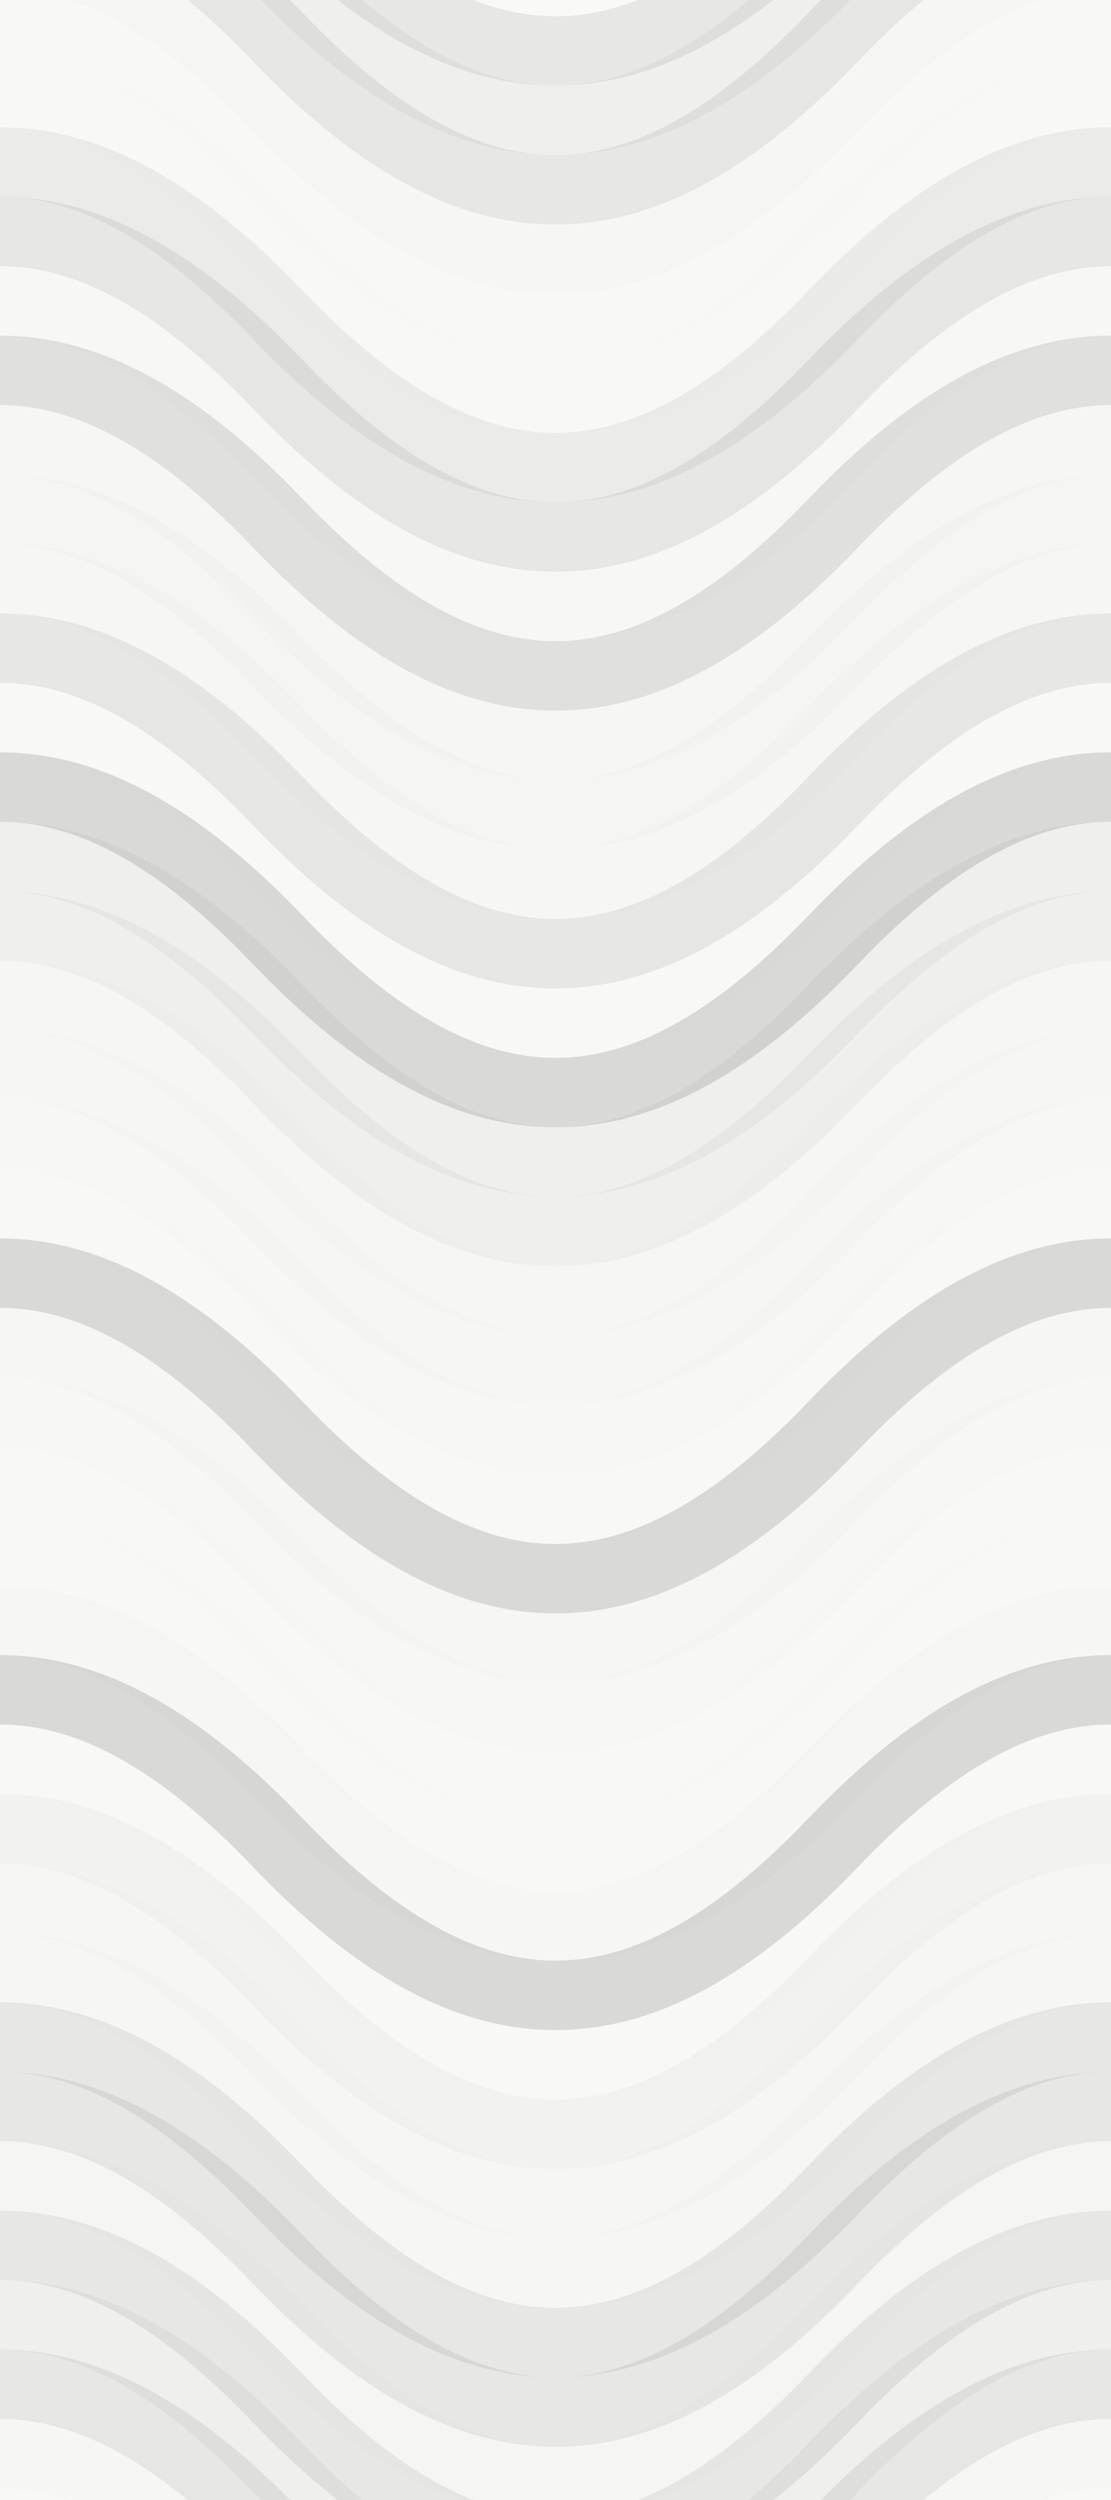 <svg xmlns="http://www.w3.org/2000/svg" width="240" height="540" viewbox="0 0 240 540" preserveAspectRatio="none"><rect x="0" y="0" width="100%" height="100%" fill="rgb(249, 249, 245)" /><path d="M0 44 C 42 0, 78 0, 120 44 S 198 88, 240 44 S 318 0, 360, 44" fill="none" stroke="#222" style="opacity:0.081;stroke-width:15px;" transform="translate(-60, -66)" /><path d="M0 44 C 42 0, 78 0, 120 44 S 198 88, 240 44 S 318 0, 360, 44" fill="none" stroke="#222" style="opacity:0.081;stroke-width:15px;" transform="translate(-60, 474)" /><path d="M0 44 C 42 0, 78 0, 120 44 S 198 88, 240 44 S 318 0, 360, 44" fill="none" stroke="#222" style="opacity:0.046;stroke-width:15px;" transform="translate(-60, -51)" /><path d="M0 44 C 42 0, 78 0, 120 44 S 198 88, 240 44 S 318 0, 360, 44" fill="none" stroke="#222" style="opacity:0.046;stroke-width:15px;" transform="translate(-60, 489)" /><path d="M0 44 C 42 0, 78 0, 120 44 S 198 88, 240 44 S 318 0, 360, 44" fill="none" stroke="#222" style="opacity:0.081;stroke-width:15px;" transform="translate(-60, -36)" /><path d="M0 44 C 42 0, 78 0, 120 44 S 198 88, 240 44 S 318 0, 360, 44" fill="none" stroke="#222" style="opacity:0.081;stroke-width:15px;" transform="translate(-60, 504)" /><path d="M0 44 C 42 0, 78 0, 120 44 S 198 88, 240 44 S 318 0, 360, 44" fill="none" stroke="#ddd" style="opacity:0.072;stroke-width:15px;" transform="translate(-60, -21)" /><path d="M0 44 C 42 0, 78 0, 120 44 S 198 88, 240 44 S 318 0, 360, 44" fill="none" stroke="#ddd" style="opacity:0.072;stroke-width:15px;" transform="translate(-60, 519)" /><path d="M0 44 C 42 0, 78 0, 120 44 S 198 88, 240 44 S 318 0, 360, 44" fill="none" stroke="#ddd" style="opacity:0.037;stroke-width:15px;" transform="translate(-60, -6)" /><path d="M0 44 C 42 0, 78 0, 120 44 S 198 88, 240 44 S 318 0, 360, 44" fill="none" stroke="#ddd" style="opacity:0.037;stroke-width:15px;" transform="translate(-60, 534)" /><path d="M0 44 C 42 0, 78 0, 120 44 S 198 88, 240 44 S 318 0, 360, 44" fill="none" stroke="#ddd" style="opacity:0.037;stroke-width:15px;" transform="translate(-60, 9)" /><path d="M0 44 C 42 0, 78 0, 120 44 S 198 88, 240 44 S 318 0, 360, 44" fill="none" stroke="#ddd" style="opacity:0.037;stroke-width:15px;" transform="translate(-60, 549)" /><path d="M0 44 C 42 0, 78 0, 120 44 S 198 88, 240 44 S 318 0, 360, 44" fill="none" stroke="#222" style="opacity:0.063;stroke-width:15px;" transform="translate(-60, 24)" /><path d="M0 44 C 42 0, 78 0, 120 44 S 198 88, 240 44 S 318 0, 360, 44" fill="none" stroke="#222" style="opacity:0.063;stroke-width:15px;" transform="translate(-60, 564)" /><path d="M0 44 C 42 0, 78 0, 120 44 S 198 88, 240 44 S 318 0, 360, 44" fill="none" stroke="#222" style="opacity:0.081;stroke-width:15px;" transform="translate(-60, 39)" /><path d="M0 44 C 42 0, 78 0, 120 44 S 198 88, 240 44 S 318 0, 360, 44" fill="none" stroke="#222" style="opacity:0.081;stroke-width:15px;" transform="translate(-60, 579)" /><path d="M0 44 C 42 0, 78 0, 120 44 S 198 88, 240 44 S 318 0, 360, 44" fill="none" stroke="#ddd" style="opacity:0.089;stroke-width:15px;" transform="translate(-60, 54)" /><path d="M0 44 C 42 0, 78 0, 120 44 S 198 88, 240 44 S 318 0, 360, 44" fill="none" stroke="#ddd" style="opacity:0.089;stroke-width:15px;" transform="translate(-60, 594)" /><path d="M0 44 C 42 0, 78 0, 120 44 S 198 88, 240 44 S 318 0, 360, 44" fill="none" stroke="#222" style="opacity:0.115;stroke-width:15px;" transform="translate(-60, 69)" /><path d="M0 44 C 42 0, 78 0, 120 44 S 198 88, 240 44 S 318 0, 360, 44" fill="none" stroke="#222" style="opacity:0.115;stroke-width:15px;" transform="translate(-60, 609)" /><path d="M0 44 C 42 0, 78 0, 120 44 S 198 88, 240 44 S 318 0, 360, 44" fill="none" stroke="#ddd" style="opacity:0.124;stroke-width:15px;" transform="translate(-60, 84)" /><path d="M0 44 C 42 0, 78 0, 120 44 S 198 88, 240 44 S 318 0, 360, 44" fill="none" stroke="#ddd" style="opacity:0.124;stroke-width:15px;" transform="translate(-60, 624)" /><path d="M0 44 C 42 0, 78 0, 120 44 S 198 88, 240 44 S 318 0, 360, 44" fill="none" stroke="#ddd" style="opacity:0.141;stroke-width:15px;" transform="translate(-60, 99)" /><path d="M0 44 C 42 0, 78 0, 120 44 S 198 88, 240 44 S 318 0, 360, 44" fill="none" stroke="#ddd" style="opacity:0.141;stroke-width:15px;" transform="translate(-60, 639)" /><path d="M0 44 C 42 0, 78 0, 120 44 S 198 88, 240 44 S 318 0, 360, 44" fill="none" stroke="#ddd" style="opacity:0.124;stroke-width:15px;" transform="translate(-60, 114)" /><path d="M0 44 C 42 0, 78 0, 120 44 S 198 88, 240 44 S 318 0, 360, 44" fill="none" stroke="#ddd" style="opacity:0.124;stroke-width:15px;" transform="translate(-60, 654)" /><path d="M0 44 C 42 0, 78 0, 120 44 S 198 88, 240 44 S 318 0, 360, 44" fill="none" stroke="#222" style="opacity:0.081;stroke-width:15px;" transform="translate(-60, 129)" /><path d="M0 44 C 42 0, 78 0, 120 44 S 198 88, 240 44 S 318 0, 360, 44" fill="none" stroke="#222" style="opacity:0.081;stroke-width:15px;" transform="translate(-60, 669)" /><path d="M0 44 C 42 0, 78 0, 120 44 S 198 88, 240 44 S 318 0, 360, 44" fill="none" stroke="#ddd" style="opacity:0.02;stroke-width:15px;" transform="translate(-60, 144)" /><path d="M0 44 C 42 0, 78 0, 120 44 S 198 88, 240 44 S 318 0, 360, 44" fill="none" stroke="#ddd" style="opacity:0.02;stroke-width:15px;" transform="translate(-60, 684)" /><path d="M0 44 C 42 0, 78 0, 120 44 S 198 88, 240 44 S 318 0, 360, 44" fill="none" stroke="#222" style="opacity:0.15;stroke-width:15px;" transform="translate(-60, 159)" /><path d="M0 44 C 42 0, 78 0, 120 44 S 198 88, 240 44 S 318 0, 360, 44" fill="none" stroke="#222" style="opacity:0.15;stroke-width:15px;" transform="translate(-60, 699)" /><path d="M0 44 C 42 0, 78 0, 120 44 S 198 88, 240 44 S 318 0, 360, 44" fill="none" stroke="#222" style="opacity:0.046;stroke-width:15px;" transform="translate(-60, 174)" /><path d="M0 44 C 42 0, 78 0, 120 44 S 198 88, 240 44 S 318 0, 360, 44" fill="none" stroke="#222" style="opacity:0.046;stroke-width:15px;" transform="translate(-60, 714)" /><path d="M0 44 C 42 0, 78 0, 120 44 S 198 88, 240 44 S 318 0, 360, 44" fill="none" stroke="#222" style="opacity:0.046;stroke-width:15px;" transform="translate(-60, 189)" /><path d="M0 44 C 42 0, 78 0, 120 44 S 198 88, 240 44 S 318 0, 360, 44" fill="none" stroke="#222" style="opacity:0.046;stroke-width:15px;" transform="translate(-60, 729)" /><path d="M0 44 C 42 0, 78 0, 120 44 S 198 88, 240 44 S 318 0, 360, 44" fill="none" stroke="#ddd" style="opacity:0.107;stroke-width:15px;" transform="translate(-60, 204)" /><path d="M0 44 C 42 0, 78 0, 120 44 S 198 88, 240 44 S 318 0, 360, 44" fill="none" stroke="#ddd" style="opacity:0.107;stroke-width:15px;" transform="translate(-60, 744)" /><path d="M0 44 C 42 0, 78 0, 120 44 S 198 88, 240 44 S 318 0, 360, 44" fill="none" stroke="#ddd" style="opacity:0.072;stroke-width:15px;" transform="translate(-60, 219)" /><path d="M0 44 C 42 0, 78 0, 120 44 S 198 88, 240 44 S 318 0, 360, 44" fill="none" stroke="#ddd" style="opacity:0.072;stroke-width:15px;" transform="translate(-60, 759)" /><path d="M0 44 C 42 0, 78 0, 120 44 S 198 88, 240 44 S 318 0, 360, 44" fill="none" stroke="#ddd" style="opacity:0.055;stroke-width:15px;" transform="translate(-60, 234)" /><path d="M0 44 C 42 0, 78 0, 120 44 S 198 88, 240 44 S 318 0, 360, 44" fill="none" stroke="#ddd" style="opacity:0.055;stroke-width:15px;" transform="translate(-60, 774)" /><path d="M0 44 C 42 0, 78 0, 120 44 S 198 88, 240 44 S 318 0, 360, 44" fill="none" stroke="#ddd" style="opacity:0.037;stroke-width:15px;" transform="translate(-60, 249)" /><path d="M0 44 C 42 0, 78 0, 120 44 S 198 88, 240 44 S 318 0, 360, 44" fill="none" stroke="#ddd" style="opacity:0.037;stroke-width:15px;" transform="translate(-60, 789)" /><path d="M0 44 C 42 0, 78 0, 120 44 S 198 88, 240 44 S 318 0, 360, 44" fill="none" stroke="#222" style="opacity:0.15;stroke-width:15px;" transform="translate(-60, 264)" /><path d="M0 44 C 42 0, 78 0, 120 44 S 198 88, 240 44 S 318 0, 360, 44" fill="none" stroke="#222" style="opacity:0.15;stroke-width:15px;" transform="translate(-60, 804)" /><path d="M0 44 C 42 0, 78 0, 120 44 S 198 88, 240 44 S 318 0, 360, 44" fill="none" stroke="#ddd" style="opacity:0.107;stroke-width:15px;" transform="translate(-60, 279)" /><path d="M0 44 C 42 0, 78 0, 120 44 S 198 88, 240 44 S 318 0, 360, 44" fill="none" stroke="#ddd" style="opacity:0.107;stroke-width:15px;" transform="translate(-60, 819)" /><path d="M0 44 C 42 0, 78 0, 120 44 S 198 88, 240 44 S 318 0, 360, 44" fill="none" stroke="#ddd" style="opacity:0.055;stroke-width:15px;" transform="translate(-60, 294)" /><path d="M0 44 C 42 0, 78 0, 120 44 S 198 88, 240 44 S 318 0, 360, 44" fill="none" stroke="#ddd" style="opacity:0.055;stroke-width:15px;" transform="translate(-60, 834)" /><path d="M0 44 C 42 0, 78 0, 120 44 S 198 88, 240 44 S 318 0, 360, 44" fill="none" stroke="#ddd" style="opacity:0.037;stroke-width:15px;" transform="translate(-60, 309)" /><path d="M0 44 C 42 0, 78 0, 120 44 S 198 88, 240 44 S 318 0, 360, 44" fill="none" stroke="#ddd" style="opacity:0.037;stroke-width:15px;" transform="translate(-60, 849)" /><path d="M0 44 C 42 0, 78 0, 120 44 S 198 88, 240 44 S 318 0, 360, 44" fill="none" stroke="#ddd" style="opacity:0.037;stroke-width:15px;" transform="translate(-60, 324)" /><path d="M0 44 C 42 0, 78 0, 120 44 S 198 88, 240 44 S 318 0, 360, 44" fill="none" stroke="#ddd" style="opacity:0.037;stroke-width:15px;" transform="translate(-60, 864)" /><path d="M0 44 C 42 0, 78 0, 120 44 S 198 88, 240 44 S 318 0, 360, 44" fill="none" stroke="#ddd" style="opacity:0.107;stroke-width:15px;" transform="translate(-60, 339)" /><path d="M0 44 C 42 0, 78 0, 120 44 S 198 88, 240 44 S 318 0, 360, 44" fill="none" stroke="#ddd" style="opacity:0.107;stroke-width:15px;" transform="translate(-60, 879)" /><path d="M0 44 C 42 0, 78 0, 120 44 S 198 88, 240 44 S 318 0, 360, 44" fill="none" stroke="#222" style="opacity:0.15;stroke-width:15px;" transform="translate(-60, 354)" /><path d="M0 44 C 42 0, 78 0, 120 44 S 198 88, 240 44 S 318 0, 360, 44" fill="none" stroke="#222" style="opacity:0.15;stroke-width:15px;" transform="translate(-60, 894)" /><path d="M0 44 C 42 0, 78 0, 120 44 S 198 88, 240 44 S 318 0, 360, 44" fill="none" stroke="#ddd" style="opacity:0.02;stroke-width:15px;" transform="translate(-60, 369)" /><path d="M0 44 C 42 0, 78 0, 120 44 S 198 88, 240 44 S 318 0, 360, 44" fill="none" stroke="#ddd" style="opacity:0.02;stroke-width:15px;" transform="translate(-60, 909)" /><path d="M0 44 C 42 0, 78 0, 120 44 S 198 88, 240 44 S 318 0, 360, 44" fill="none" stroke="#222" style="opacity:0.029;stroke-width:15px;" transform="translate(-60, 384)" /><path d="M0 44 C 42 0, 78 0, 120 44 S 198 88, 240 44 S 318 0, 360, 44" fill="none" stroke="#222" style="opacity:0.029;stroke-width:15px;" transform="translate(-60, 924)" /><path d="M0 44 C 42 0, 78 0, 120 44 S 198 88, 240 44 S 318 0, 360, 44" fill="none" stroke="#ddd" style="opacity:0.072;stroke-width:15px;" transform="translate(-60, 399)" /><path d="M0 44 C 42 0, 78 0, 120 44 S 198 88, 240 44 S 318 0, 360, 44" fill="none" stroke="#ddd" style="opacity:0.072;stroke-width:15px;" transform="translate(-60, 939)" /><path d="M0 44 C 42 0, 78 0, 120 44 S 198 88, 240 44 S 318 0, 360, 44" fill="none" stroke="#ddd" style="opacity:0.107;stroke-width:15px;" transform="translate(-60, 414)" /><path d="M0 44 C 42 0, 78 0, 120 44 S 198 88, 240 44 S 318 0, 360, 44" fill="none" stroke="#ddd" style="opacity:0.107;stroke-width:15px;" transform="translate(-60, 954)" /><path d="M0 44 C 42 0, 78 0, 120 44 S 198 88, 240 44 S 318 0, 360, 44" fill="none" stroke="#222" style="opacity:0.081;stroke-width:15px;" transform="translate(-60, 429)" /><path d="M0 44 C 42 0, 78 0, 120 44 S 198 88, 240 44 S 318 0, 360, 44" fill="none" stroke="#222" style="opacity:0.081;stroke-width:15px;" transform="translate(-60, 969)" /><path d="M0 44 C 42 0, 78 0, 120 44 S 198 88, 240 44 S 318 0, 360, 44" fill="none" stroke="#222" style="opacity:0.081;stroke-width:15px;" transform="translate(-60, 444)" /><path d="M0 44 C 42 0, 78 0, 120 44 S 198 88, 240 44 S 318 0, 360, 44" fill="none" stroke="#222" style="opacity:0.081;stroke-width:15px;" transform="translate(-60, 984)" /><path d="M0 44 C 42 0, 78 0, 120 44 S 198 88, 240 44 S 318 0, 360, 44" fill="none" stroke="#ddd" style="opacity:0.141;stroke-width:15px;" transform="translate(-60, 459)" /><path d="M0 44 C 42 0, 78 0, 120 44 S 198 88, 240 44 S 318 0, 360, 44" fill="none" stroke="#ddd" style="opacity:0.141;stroke-width:15px;" transform="translate(-60, 999)" /></svg>